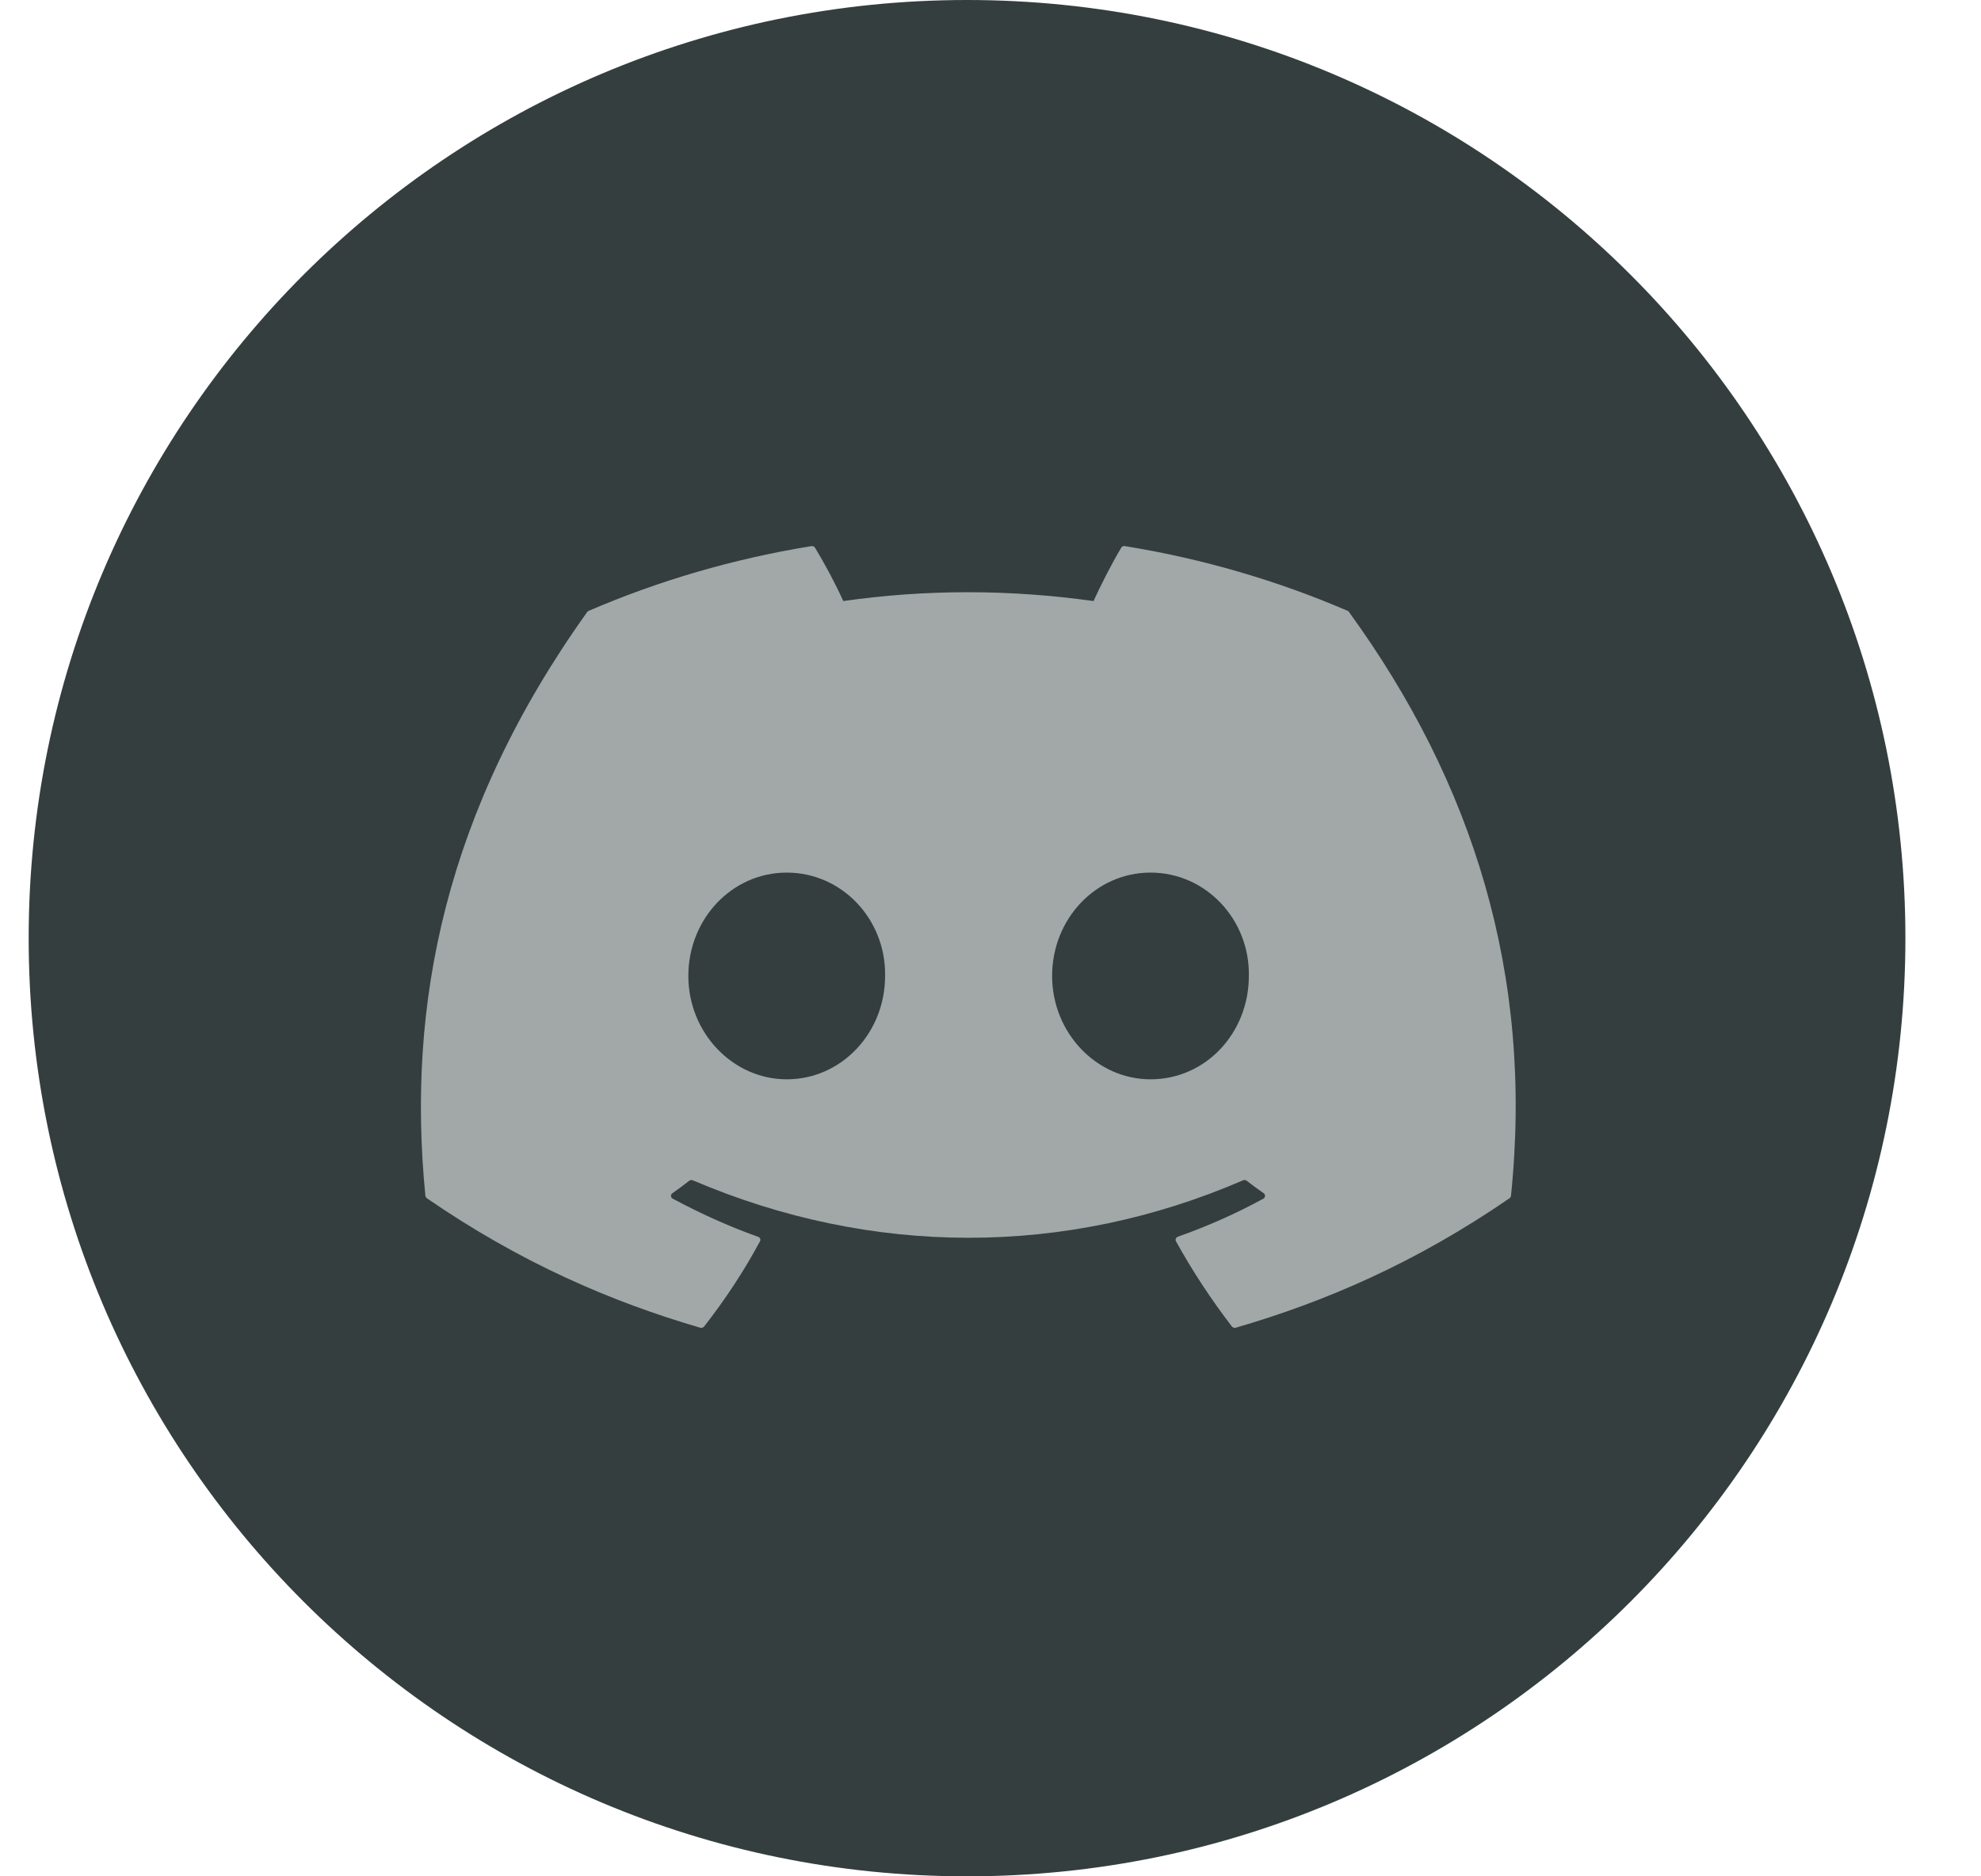 <svg width="19" height="18" viewBox="0 0 19 18" fill="none" xmlns="http://www.w3.org/2000/svg">
<g id="Group 2085662218">
<rect id="Rectangle 376715211" x="3.625" y="4.5" width="12" height="9" fill="#A1A8A7"/>
<path id="Subtract" fill-rule="evenodd" clip-rule="evenodd" d="M9.275 18C14.246 18 18.275 13.971 18.275 9C18.275 4.029 14.246 0 9.275 0C4.305 0 0.275 4.029 0.275 9C0.275 13.971 4.305 18 9.275 18ZM10.789 5.239C11.539 5.36 12.257 5.572 12.926 5.86C12.932 5.862 12.937 5.866 12.939 5.872C14.125 7.506 14.711 9.35 14.492 11.472C14.491 11.481 14.486 11.489 14.478 11.495C13.58 12.113 12.71 12.488 11.852 12.737C11.839 12.741 11.824 12.736 11.815 12.725C11.617 12.467 11.437 12.194 11.279 11.908C11.27 11.891 11.279 11.871 11.297 11.864C11.583 11.763 11.855 11.642 12.117 11.499C12.137 11.488 12.139 11.46 12.12 11.447C12.064 11.408 12.009 11.367 11.957 11.327C11.947 11.319 11.933 11.318 11.922 11.323C10.224 12.058 8.364 12.058 6.645 11.323C6.634 11.318 6.621 11.32 6.611 11.327C6.559 11.368 6.504 11.408 6.449 11.447C6.43 11.46 6.431 11.488 6.452 11.499C6.714 11.639 6.985 11.763 7.271 11.865C7.29 11.871 7.298 11.891 7.289 11.908C7.135 12.195 6.955 12.467 6.753 12.726C6.744 12.736 6.73 12.741 6.716 12.737C5.862 12.488 4.992 12.113 4.094 11.495C4.087 11.489 4.081 11.481 4.08 11.472C3.898 9.636 4.27 7.777 5.632 5.871C5.635 5.866 5.64 5.862 5.646 5.86C6.315 5.572 7.033 5.36 7.783 5.239C7.797 5.237 7.81 5.243 7.817 5.254C7.91 5.408 8.016 5.605 8.088 5.766C8.878 5.653 9.681 5.653 10.488 5.766C10.56 5.609 10.662 5.408 10.754 5.254C10.761 5.242 10.775 5.236 10.789 5.239ZM6.602 9.362C6.602 9.909 7.029 10.354 7.546 10.354C8.071 10.354 8.489 9.909 8.489 9.362C8.498 8.82 8.076 8.371 7.546 8.371C7.02 8.371 6.602 8.816 6.602 9.362ZM10.091 9.362C10.091 9.909 10.518 10.354 11.035 10.354C11.565 10.354 11.978 9.909 11.978 9.362C11.987 8.82 11.565 8.371 11.035 8.371C10.509 8.371 10.091 8.816 10.091 9.362Z" fill="#343E3E"/>
</g>
</svg>
